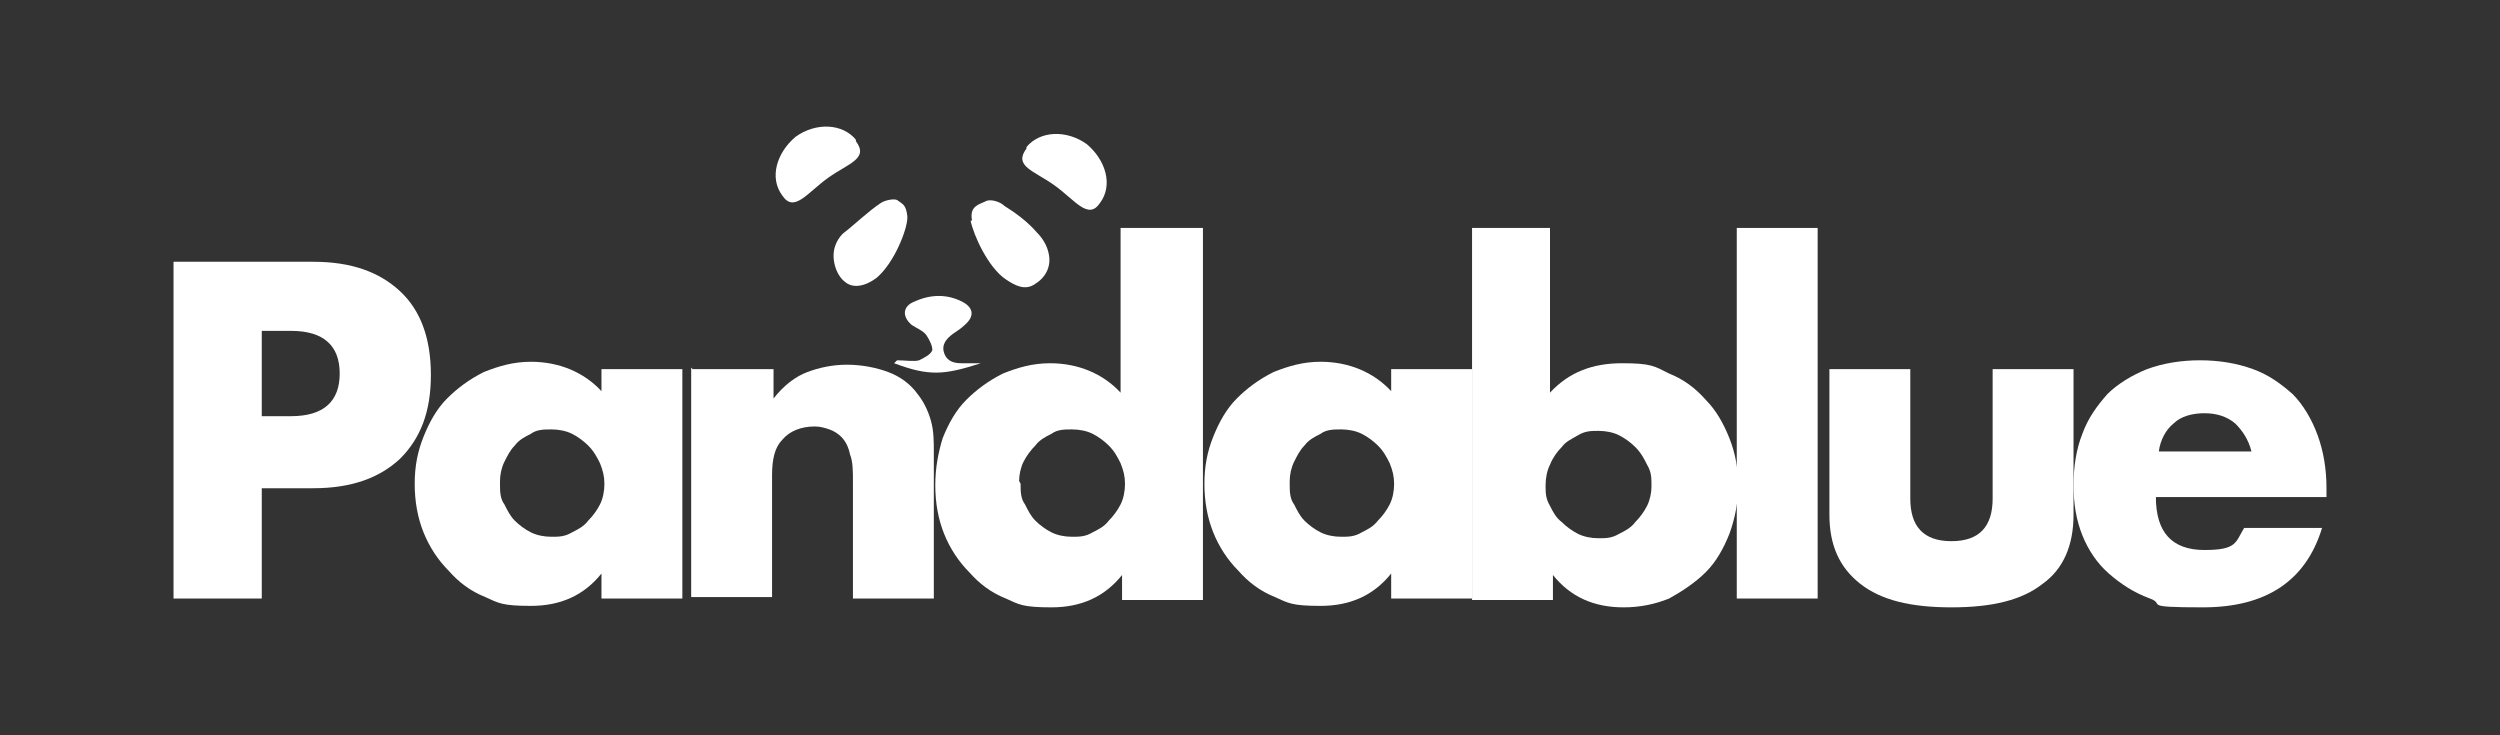 <svg xmlns="http://www.w3.org/2000/svg" id="Capa_1" viewBox="0 0 170 50"><rect x="0" y="0" width="170" height="50" fill="#333333" stroke="none"/><defs><style>      .st0 {        fill: #fff;      }    </style></defs><path class="st0" d="M17.8,40.7h-6v-22.9h9.5c2.6,0,4.5.7,5.9,2,1.4,1.3,2.1,3.2,2.1,5.7s-.7,4.3-2.1,5.7c-1.4,1.3-3.3,2-5.9,2h-3.5v7.6ZM17.8,28.3h2c2.2,0,3.3-1,3.3-2.9s-1.1-2.9-3.3-2.9h-2v5.7h0Z"></path><path class="st0" d="M40.9,25.1h5.5v15.6h-5.5v-1.7c-1.2,1.5-2.8,2.2-4.8,2.2s-2.2-.2-3.1-.6c-1-.4-1.8-1-2.5-1.8-.7-.7-1.3-1.6-1.7-2.6-.4-1-.6-2.1-.6-3.3s.2-2.2.6-3.2c.4-1,.9-1.9,1.6-2.6.7-.7,1.5-1.3,2.5-1.8,1-.4,2-.7,3.2-.7,1.9,0,3.6.7,4.8,2v-1.6h0ZM34,32.9c0,.5,0,1,.3,1.4.2.4.4.8.7,1.1.3.3.7.6,1.1.8.4.2.9.3,1.4.3s.9,0,1.4-.3c.4-.2.8-.4,1.1-.8.3-.3.6-.7.8-1.1.2-.4.3-.9.3-1.4s-.1-.9-.3-1.4c-.2-.4-.4-.8-.8-1.2-.3-.3-.7-.6-1.1-.8-.4-.2-.9-.3-1.4-.3s-1,0-1.4.3c-.4.2-.8.4-1.1.8-.3.3-.5.7-.7,1.1-.2.4-.3.9-.3,1.3"></path><path class="st0" d="M47.1,25.1h5.5v2c.7-.9,1.5-1.5,2.3-1.8.8-.3,1.7-.5,2.7-.5s2,.2,2.8.5c.8.3,1.5.8,2,1.5.4.5.7,1.1.9,1.8s.2,1.4.2,2.2v9.9h-5.5v-7.9c0-.8,0-1.4-.2-1.9-.1-.5-.3-.9-.6-1.2-.2-.2-.5-.4-.8-.5-.3-.1-.6-.2-1-.2-.9,0-1.7.3-2.2.9-.5.5-.7,1.3-.7,2.4v8.3h-5.5v-15.6h0Z"></path><path class="st0" d="M76.3,15.5h5.5v25.3h-5.5v-1.7c-1.2,1.5-2.8,2.2-4.8,2.2s-2.2-.2-3.1-.6c-1-.4-1.8-1-2.5-1.8-.7-.7-1.3-1.6-1.7-2.6-.4-1-.6-2.1-.6-3.3s.2-2.2.5-3.2c.4-1,.9-1.9,1.6-2.6.7-.7,1.5-1.3,2.5-1.8,1-.4,2-.7,3.2-.7,1.9,0,3.6.7,4.8,2v-11.2h0ZM69.4,32.9c0,.5,0,1,.3,1.4.2.4.4.8.7,1.1.3.3.7.6,1.1.8.4.2.9.3,1.4.3s.9,0,1.4-.3c.4-.2.8-.4,1.1-.8.3-.3.6-.7.8-1.1.2-.4.3-.9.3-1.4s-.1-.9-.3-1.4c-.2-.4-.4-.8-.8-1.2-.3-.3-.7-.6-1.1-.8-.4-.2-.9-.3-1.4-.3s-1,0-1.4.3c-.4.2-.8.4-1.1.8-.3.3-.6.7-.8,1.1-.2.4-.3.9-.3,1.3"></path><path class="st0" d="M94.6,25.1h5.5v15.6h-5.5v-1.7c-1.2,1.5-2.8,2.2-4.8,2.2s-2.2-.2-3.1-.6c-1-.4-1.8-1-2.5-1.8-.7-.7-1.3-1.6-1.7-2.6-.4-1-.6-2.1-.6-3.3s.2-2.2.6-3.2c.4-1,.9-1.9,1.6-2.6.7-.7,1.5-1.3,2.5-1.8,1-.4,2-.7,3.2-.7,1.9,0,3.6.7,4.8,2v-1.6h0ZM87.7,32.9c0,.5,0,1,.3,1.4.2.4.4.8.7,1.1.3.3.7.6,1.1.8.4.2.9.3,1.4.3s.9,0,1.4-.3c.4-.2.8-.4,1.1-.8.3-.3.6-.7.8-1.1.2-.4.3-.9.3-1.4s-.1-.9-.3-1.4c-.2-.4-.4-.8-.8-1.2-.3-.3-.7-.6-1.1-.8-.4-.2-.9-.3-1.4-.3s-1,0-1.4.3c-.4.2-.8.4-1.1.8-.3.3-.5.7-.7,1.1-.2.4-.3.9-.3,1.3"></path><path class="st0" d="M105.4,15.5v11.2c1.3-1.4,2.9-2,4.9-2s2.2.2,3.2.7c1,.4,1.8,1,2.5,1.8.7.7,1.2,1.6,1.6,2.6.4,1,.6,2.1.6,3.2s-.2,2.2-.6,3.3c-.4,1-.9,1.9-1.6,2.6-.7.7-1.6,1.3-2.5,1.8-1,.4-2,.6-3.1.6-2,0-3.6-.7-4.8-2.2v1.7h-5.5V15.5h5.5ZM112.3,33c0-.5,0-.9-.3-1.4-.2-.4-.4-.8-.8-1.2-.3-.3-.7-.6-1.1-.8-.4-.2-.9-.3-1.4-.3s-.9,0-1.4.3-.8.4-1.1.8c-.3.3-.6.7-.8,1.2-.2.4-.3.9-.3,1.4s0,.9.3,1.4c.2.4.4.8.8,1.1.3.3.7.6,1.1.8.4.2.9.3,1.4.3s.9,0,1.4-.3c.4-.2.8-.4,1.1-.8.3-.3.6-.7.8-1.1.2-.4.3-.9.3-1.3"></path><rect class="st0" x="118.1" y="15.5" width="5.5" height="25.2"></rect><path class="st0" d="M129.9,25.1v8.8c0,1.9.9,2.9,2.8,2.9s2.8-1,2.8-2.9v-8.8h5.5v9.9c0,2.1-.7,3.7-2.1,4.7-1.4,1.1-3.4,1.6-6.2,1.6s-4.8-.5-6.2-1.6c-1.4-1.1-2.1-2.6-2.1-4.7v-9.9h5.5Z"></path><path class="st0" d="M146.6,33.8c0,2.4,1.1,3.6,3.3,3.6s2.1-.5,2.7-1.5h5.3c-1.1,3.6-3.8,5.4-8.1,5.4s-2.5-.2-3.6-.6c-1.1-.4-2-1-2.8-1.7-.8-.7-1.4-1.6-1.8-2.6-.4-1-.6-2.1-.6-3.4s.2-2.5.6-3.5c.4-1.1,1-1.9,1.7-2.7.7-.7,1.7-1.3,2.7-1.7,1.1-.4,2.3-.6,3.6-.6s2.5.2,3.6.6c1.1.4,1.9,1,2.7,1.7.7.7,1.3,1.7,1.7,2.8.4,1.1.6,2.3.6,3.6v.6h-11.6ZM153.1,30.7c-.2-.8-.6-1.4-1.1-1.9-.6-.5-1.3-.7-2.1-.7s-1.6.2-2.1.7c-.5.4-.9,1.1-1,1.9h6.3Z"></path><path class="st0" d="M61,24.5c.5,0,1.2.1,1.5,0,.4-.2.8-.4.9-.7,0-.3-.2-.7-.4-1-.2-.3-.7-.5-1-.7-.7-.6-.6-1.3.2-1.6,1.1-.5,2.2-.5,3.2,0,.8.4.9,1,.2,1.6-.2.2-.5.4-.8.6-.4.3-.8.7-.6,1.3.2.6.7.7,1.2.7.2,0,1.1,0,1.3,0-2.5.8-3.5.9-5.9,0"></path><path class="st0" d="M69.8,10.1c-.9,1.2.5,1.5,1.9,2.5,1.4,1,2.3,2.4,3.1,1.2.9-1.2.4-2.9-.9-4-1.4-1-3.2-.9-4.1.2"></path><path class="st0" d="M58.2,9.6c.9,1.2-.5,1.5-1.9,2.5-1.4,1-2.3,2.4-3.1,1.2-.9-1.2-.4-2.9.9-4,1.4-1,3.2-.9,4.1.2"></path><path class="st0" d="M61.7,14.8c0,.8-.9,3.1-2.1,4.1-.8.6-1.6.7-2.1.3-.7-.5-1-1.7-.7-2.5.1-.3.3-.6.5-.8.9-.7,1.7-1.5,2.6-2.1.3-.2.9-.3,1.1-.2.4.3.6.3.7,1.1"></path><path class="st0" d="M66.1,15c-.2-1,.5-1.1.9-1.3.3-.2,1,0,1.3.3.8.5,1.6,1.1,2.2,1.8.4.4.7.9.8,1.4.2.8-.1,1.6-.9,2.1-.7.5-1.4.1-2-.3-1.2-.8-2.2-3-2.4-4"></path></svg>
